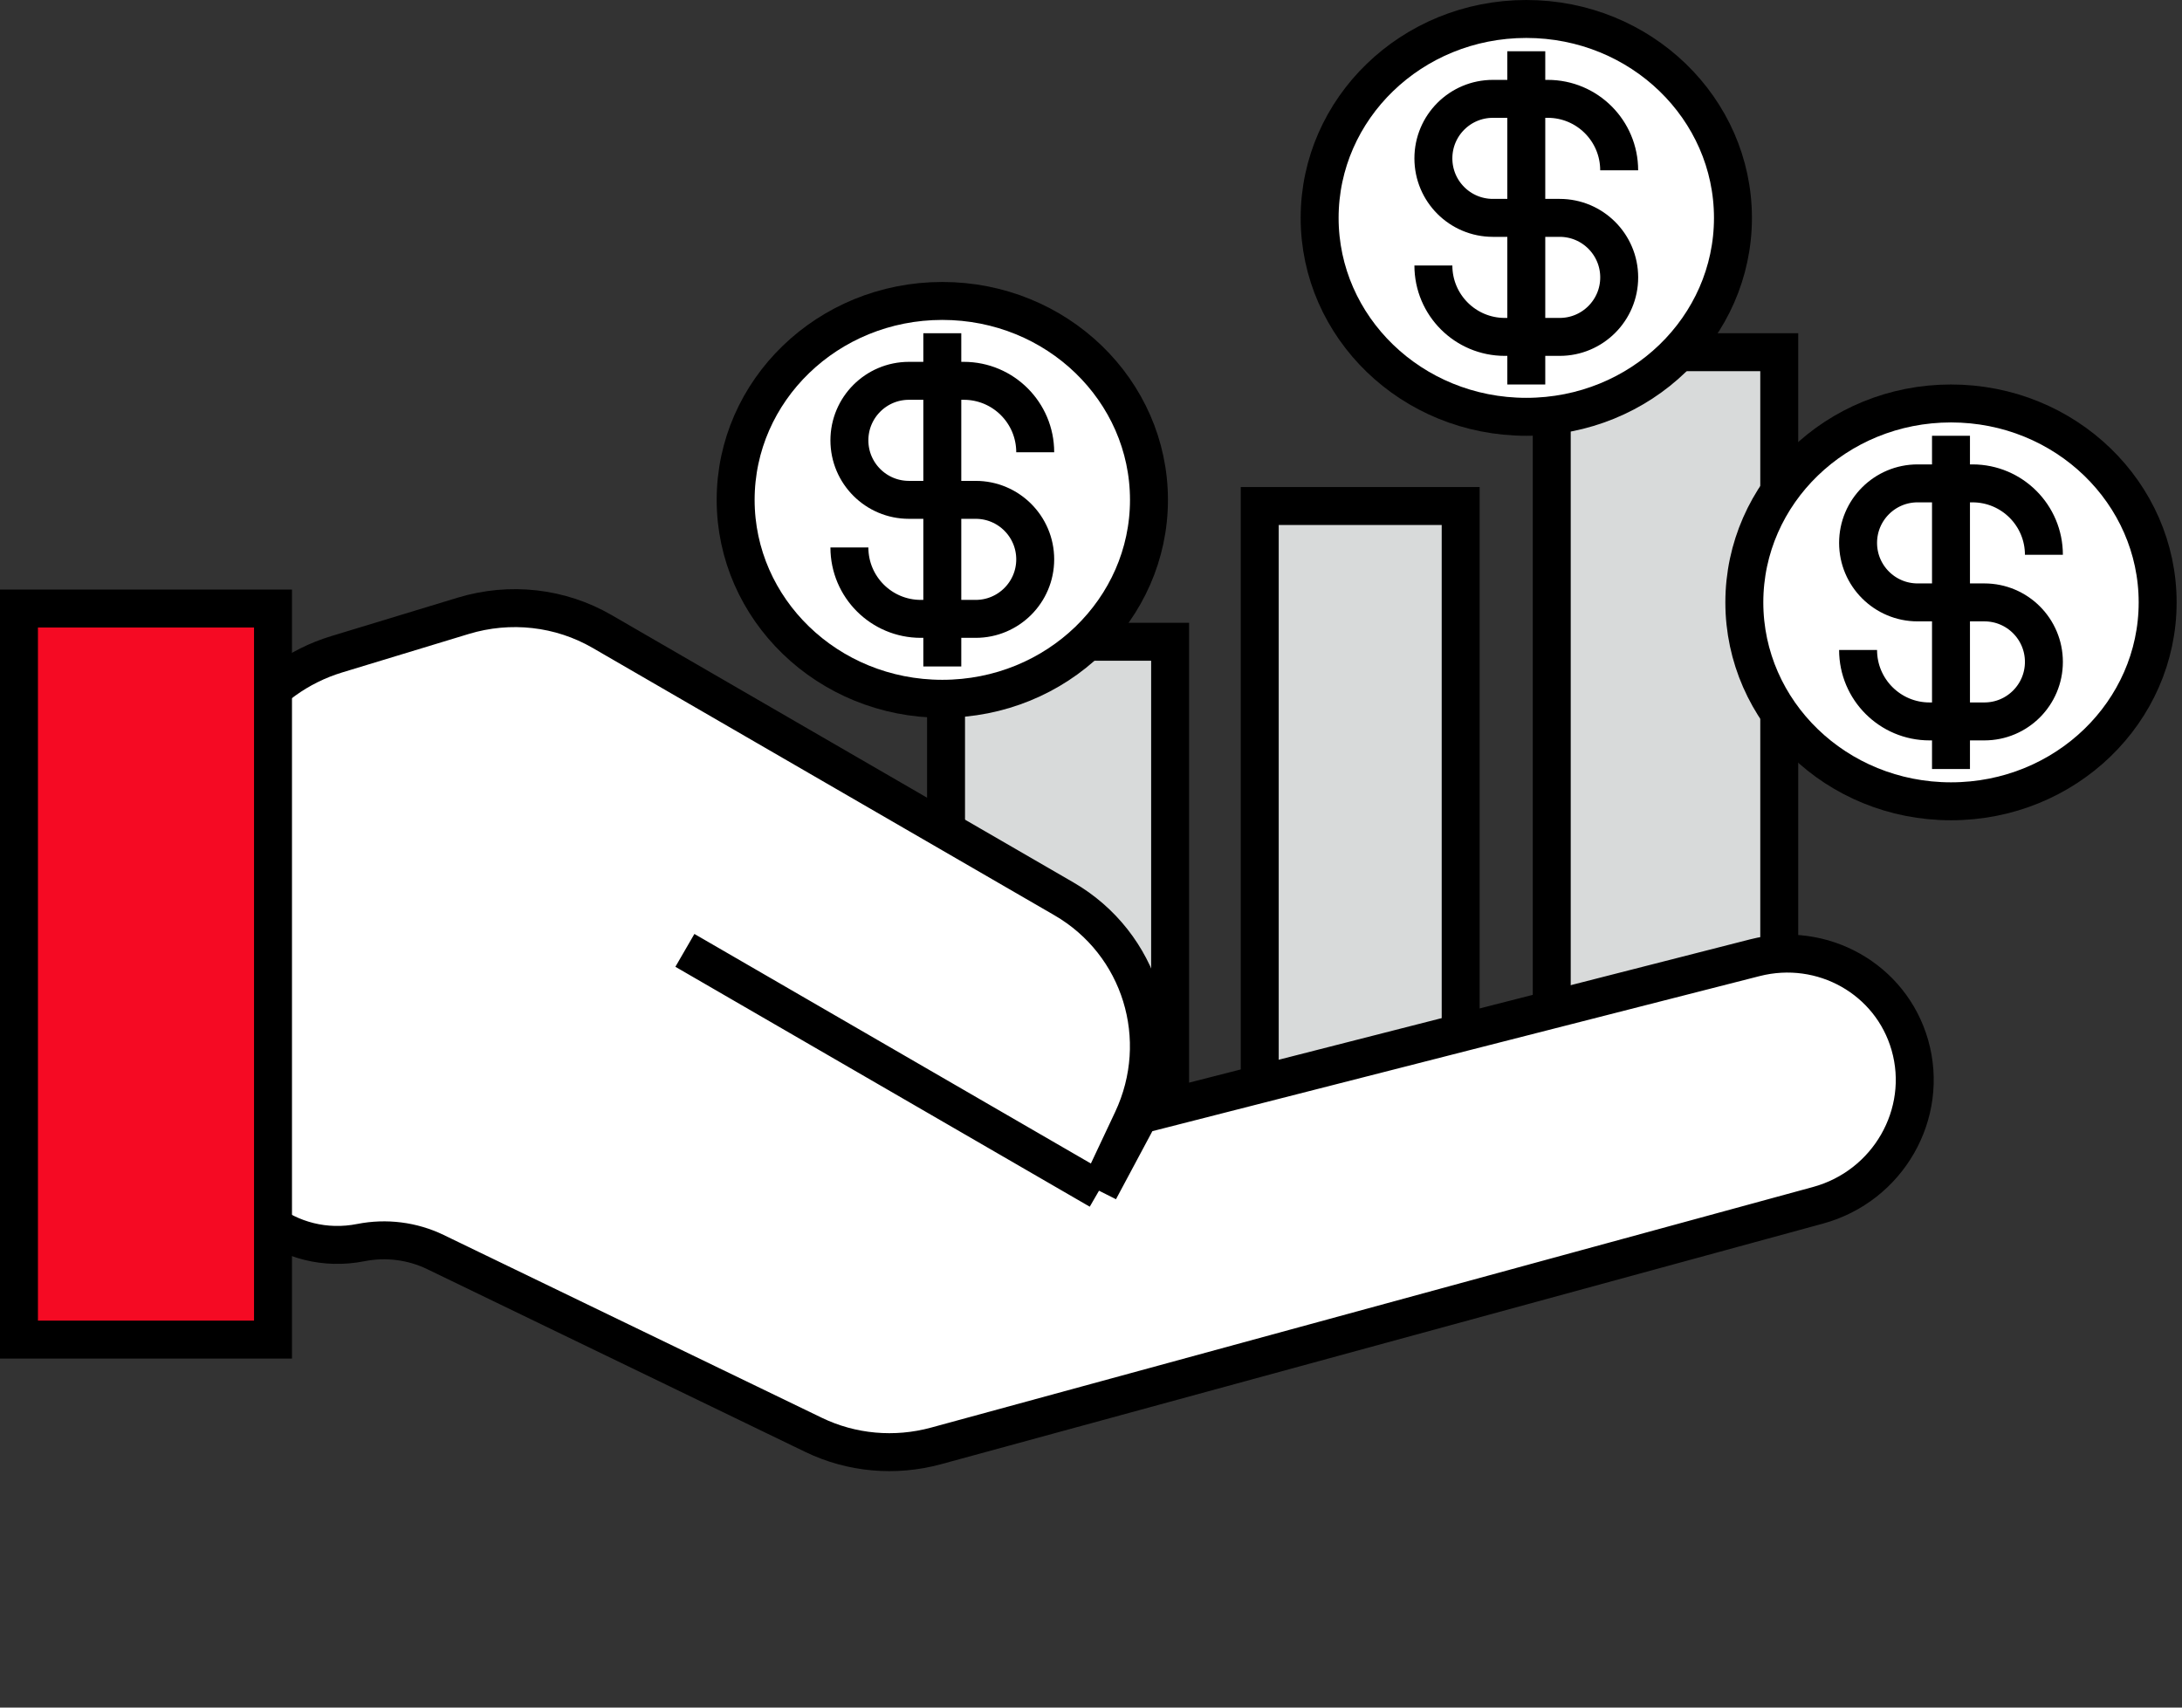 <svg width="69" height="54" viewBox="0 0 69 54" fill="none" xmlns="http://www.w3.org/2000/svg">
<rect x="0" y="0" width="69" height="54" fill="#333333" stroke="none"/>
<path d="M37.002 20.295V36.329H29.916V20.295H37.002Z" fill="#D8DADA" stroke="black" stroke-width="1.2"/>
<path d="M46.19 16.002V34.257H39.836V16.002H46.19Z" fill="#D8DADA" stroke="black" stroke-width="1.2"/>
<rect x="49.07" y="11.138" width="7.194" height="24.74" fill="#D8DADA" stroke="black" stroke-width="1.2"/>
<path d="M61.695 12.759C65.324 12.759 68.23 15.596 68.23 19.05C68.23 22.505 65.324 25.34 61.695 25.34C58.066 25.34 55.16 22.505 55.16 19.05C55.16 15.596 58.066 12.759 61.695 12.759Z" fill="white" stroke="black" stroke-width="1.2"/>
<path d="M58.757 20.555V20.555C58.757 21.802 59.768 22.814 61.016 22.814L62.751 22.814C63.791 22.814 64.633 21.971 64.633 20.932V20.932C64.633 19.892 63.791 19.05 62.751 19.05L61.695 19.05" stroke="black" stroke-width="1.2"/>
<path d="M64.633 17.544V17.544C64.633 16.297 63.622 15.286 62.375 15.286L60.639 15.286C59.6 15.286 58.757 16.129 58.757 17.168V17.168C58.757 18.207 59.6 19.05 60.639 19.05L61.695 19.05" stroke="black" stroke-width="1.2"/>
<path d="M61.695 13.781V24.319" stroke="black" stroke-width="1.2"/>
<path d="M48.265 0.6C51.894 0.6 54.8 3.436 54.8 6.891C54.8 10.345 51.894 13.181 48.265 13.181C44.636 13.181 41.73 10.345 41.73 6.891C41.73 3.436 44.636 0.6 48.265 0.6Z" fill="white" stroke="black" stroke-width="1.2"/>
<path d="M45.327 8.396V8.396C45.327 9.643 46.338 10.654 47.585 10.654L49.321 10.654C50.36 10.654 51.203 9.811 51.203 8.772V8.772C51.203 7.733 50.36 6.89 49.321 6.89L48.265 6.89" stroke="black" stroke-width="1.2"/>
<path d="M51.202 5.385V5.385C51.202 4.137 50.191 3.126 48.944 3.126L47.209 3.126C46.169 3.126 45.327 3.969 45.327 5.008V5.008C45.327 6.048 46.169 6.89 47.209 6.89L48.264 6.89" stroke="black" stroke-width="1.2"/>
<path d="M48.265 1.621V12.159" stroke="black" stroke-width="1.2"/>
<path d="M14.65 19.474L10.646 20.691C8.223 21.428 6.586 23.69 6.668 26.189L6.986 35.833C7.061 38.1 9.155 39.741 11.407 39.296C12.21 39.137 13.039 39.242 13.768 39.594L25.726 45.375C26.924 45.955 28.302 46.079 29.6 45.725L57.489 38.116C59.707 37.511 61.017 35.225 60.394 33.048C59.796 30.961 57.633 29.741 55.496 30.286L36.036 35.256L34.761 37.641L35.805 35.424C37.013 32.86 36.079 29.835 33.644 28.425L19.039 19.969C17.718 19.204 16.128 19.025 14.65 19.474Z" fill="white"/>
<path d="M34.761 37.641L35.805 35.424C37.013 32.86 36.079 29.835 33.644 28.425L19.039 19.969C17.718 19.204 16.128 19.025 14.65 19.474L10.646 20.691C8.223 21.428 6.586 23.69 6.668 26.189L6.986 35.833C7.061 38.1 9.155 39.741 11.407 39.296V39.296C12.21 39.137 13.039 39.242 13.768 39.594L25.726 45.375C26.924 45.955 28.302 46.079 29.6 45.725L57.489 38.116C59.707 37.511 61.017 35.225 60.394 33.048V33.048C59.796 30.961 57.633 29.741 55.496 30.286L36.036 35.256L34.761 37.641ZM34.761 37.641L21.658 30.054" stroke="black" stroke-width="1.2"/>
<path d="M29.798 9.517C33.427 9.517 36.333 12.353 36.333 15.808C36.333 19.262 33.427 22.098 29.798 22.098C26.169 22.098 23.263 19.262 23.263 15.808C23.263 12.353 26.169 9.517 29.798 9.517Z" fill="white" stroke="black" stroke-width="1.2"/>
<path d="M26.86 17.313V17.313C26.86 18.56 27.871 19.571 29.118 19.571L30.854 19.571C31.893 19.571 32.736 18.728 32.736 17.689V17.689C32.736 16.65 31.893 15.807 30.854 15.807L29.798 15.807" stroke="black" stroke-width="1.2"/>
<path d="M32.736 14.302V14.302C32.736 13.055 31.725 12.043 30.478 12.043L28.742 12.043C27.703 12.043 26.86 12.886 26.86 13.925V13.925C26.86 14.965 27.703 15.807 28.742 15.807L29.798 15.807" stroke="black" stroke-width="1.2"/>
<path d="M29.798 10.538V21.076" stroke="black" stroke-width="1.2"/>
<rect x="0.6" y="19.244" width="8.033" height="23.119" fill="#F50A23" stroke="black" stroke-width="1.2"/>
</svg>
